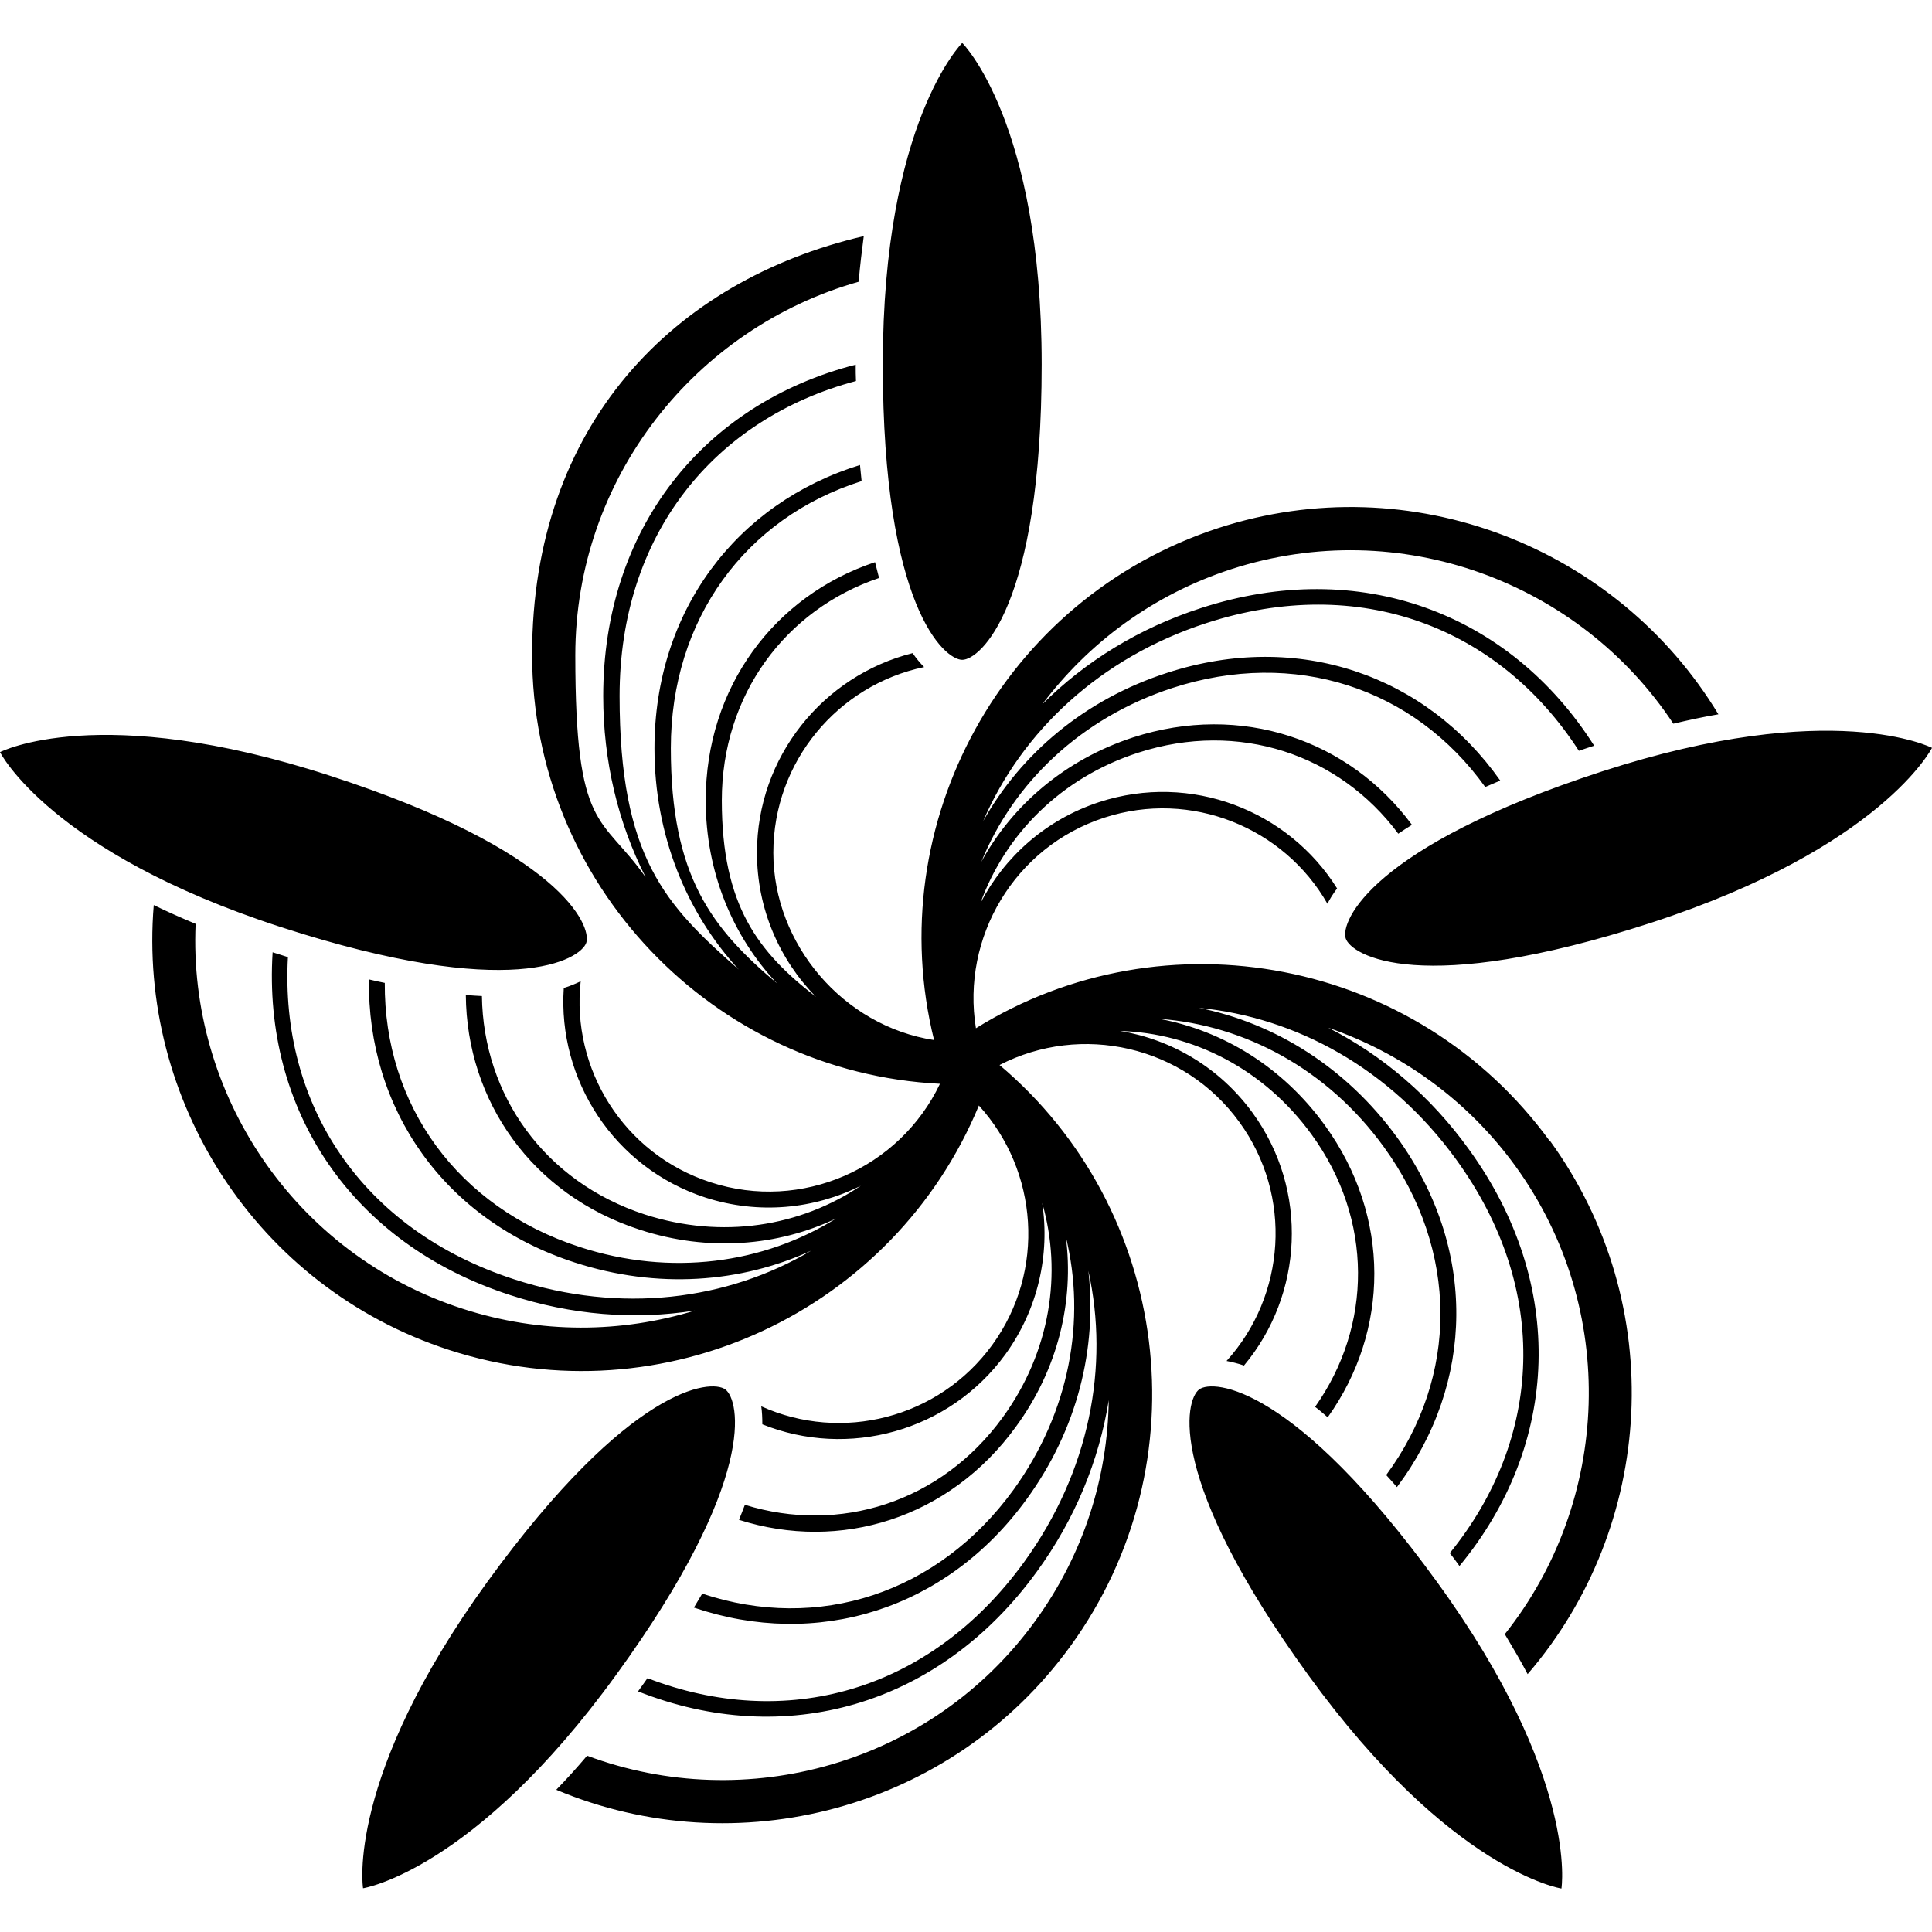 <svg xmlns="http://www.w3.org/2000/svg" xmlns:xlink="http://www.w3.org/1999/xlink" id="Layer_1" data-name="Layer 1" version="1.1" viewBox="0 0 720 720"><defs><style> .cls-1 { clip-path: url(#clippath); } .cls-2 { fill: none; } .cls-2, .cls-3 { stroke-width: 0px; } .cls-3 { fill: #000; } </style><clipPath id="clippath"><rect class="cls-2" width="720" height="720"></rect></clipPath></defs><g class="cls-1"><path class="cls-3" d="M329,135.8c0-90.5,29.6-119.8,29.6-119.8,0,0,29.6,29.4,29.6,119.8s-23,110.1-29.6,110.1-29.6-19.7-29.6-110.1ZM218.5,351.3c2-6.3-9.5-34.3-95.5-62.2C37,261.1,0,280.3,0,280.3c0,0,18.7,37.3,104.7,65.2,86,27.9,111.7,12.1,113.8,5.8ZM270.3,517.8c-5.3-3.9-35.5-1.5-88.6,71.6-53.1,73.2-46.4,114.3-46.4,114.3,0,0,41.2-6.3,94.3-79.5,53.1-73.1,46-102.5,40.7-106.4ZM577.6,425.1c44.5,61.3,39.1,143.8-8.3,198.8-2.5-4.8-5.4-9.7-8.5-14.9,39.3-49.4,42.7-121,3.9-174.5-18.1-24.9-42.7-42.2-69.7-51.5,20.3,10.3,38.3,25.7,52.4,45.3,36.5,50.3,33.9,110-3.5,155.3,0,0,0,0,0,0-1.2-1.7-2.4-3.3-3.6-4.8,34.5-42.5,37.7-98.1,2.3-146.8-24.5-33.8-59.6-52.9-95.8-56.4,28.3,5.7,54.8,22.1,73.8,48.2,30.1,41.5,28.9,91.9,0,130.4-1.4-1.6-2.7-3.1-4-4.5,27-36.6,27.2-83.6-.9-122.3-21-29-51.9-45.4-83.6-47.7,23.6,4.4,45.9,17.9,61.6,39.6,24.8,34.2,24.1,76.7,1.1,108.9-1.6-1.4-3.1-2.7-4.7-3.9,21.3-30.1,21.8-69.7-1.3-101.5-17.8-24.5-44.3-37.8-71.4-38.6,19.2,3.2,37.1,13.6,49.4,30.5,21.1,29,18.8,67.9-3.2,94.2-2.3-.8-4.5-1.3-6.5-1.7,22-24.3,24.8-61.5,4.8-89-20.7-28.6-59-37-89.4-21.3,63.6,53.6,76,148.3,26.4,216.6-44.5,61.3-124.6,81.7-191.6,53.5,3.8-3.9,7.6-8.1,11.5-12.7,59.1,22.1,128.2,3.3,167-50.2,18.1-24.9,27-53.6,27.4-82.3-3.6,22.5-12.6,44.4-26.8,63.9-36.5,50.3-94.1,66.3-148.7,44.6,0,0,0,0,.1,0,1.2-1.7,2.4-3.3,3.5-4.9,51.1,19.7,104.9,5.5,140.3-43.2,24.5-33.8,31.9-73.1,24-108.6,3.3,28.7-4,59-23,85.1-30.1,41.5-78.4,55.9-124,40.4,1.1-1.8,2.1-3.5,3.1-5.2,43.2,14.4,87.9,0,116-38.7,21-29,27.1-63.4,19.5-94.3,3.1,23.9-2.8,49.2-18.6,70.8-24.8,34.2-65.5,46.7-103.2,34.7.8-1.9,1.5-3.8,2.2-5.6,35.2,10.9,73-.8,96.1-32.6,17.8-24.5,22.2-53.8,14.7-79.9,2.9,19.2-1.5,39.5-13.7,56.4-21.1,29-58.8,38.9-90.6,26.1,0-2.4-.1-4.7-.4-6.7,29.9,13.5,66.1,4.6,86.1-22.9,20-27.6,17.1-64.9-5-89.2-31.6,76.5-117.4,117.1-197.4,91.1-72-23.4-116.1-93.3-110.1-165.8,4.9,2.4,10.1,4.7,15.6,7-2.8,63.1,36.5,123,99.4,143.4,29.2,9.5,59.3,9.1,86.7.7-22.5,3.6-46.1,1.7-69-5.8-59.1-19.2-92.1-69-88.4-127.7h0c2,.6,3.8,1.2,5.7,1.8-3,54.7,27.2,101.5,84.4,120.1,39.7,12.9,79.3,7.8,110.6-10.7-26.2,12-57.3,14.4-88.1,4.4-48.8-15.8-77.4-57.4-76.7-105.5,2,.5,4,.9,5.9,1.3-.3,45.5,27.1,83.6,72.6,98.4,34,11.1,68.6,6.2,95.6-10.6-21.7,10.3-47.6,12.5-73.1,4.2-40.2-13-64.6-47.9-64.9-87.5,2.1.2,4.1.3,6,.4.5,36.9,23.3,69.2,60.7,81.4,28.8,9.3,58,4.5,80.5-10.7-17.4,8.7-38,10.8-57.9,4.4-34.1-11.1-55.1-43.9-52.8-78.1,2.3-.7,4.4-1.6,6.3-2.5-3.6,32.6,16,64.4,48.4,74.9,34,11.1,70.5-5.2,85.5-36.7-84.5-4.2-152-74.4-152-160s52.8-139.4,123.6-155.9c-.7,5.4-1.4,11-1.9,17-60.8,17.2-105.6,73.1-105.6,139.2s9.7,59.3,26.2,82.7c-10.3-20.3-15.8-43.3-15.8-67.5,0-62.2,37.2-108.9,94.1-123.5h0c0,2.2,0,4.1.1,6.1-52.9,14.1-88.1,57.2-88.1,117.4s17.1,77.9,44.4,101.9c-19.5-21.2-31.4-50.1-31.4-82.4,0-51.3,30.6-91.4,76.6-105.6.2,2.1.4,4.1.6,6-43.4,13.7-71.1,51.6-71.1,99.5s15.3,67.2,39.6,87.7c-16.5-17.5-26.6-41.4-26.6-68.2,0-42.2,25.6-76.3,63.1-88.8.5,2,1,4,1.5,5.9-34.9,11.8-58.6,43.6-58.6,82.9s13.6,56.6,35.1,73.2c-13.6-13.8-22-32.8-22-53.7,0-35.8,24.7-66,58-74.4,1.4,2,2.8,3.7,4.3,5.2-32.1,6.7-56.2,35.2-56.2,69.2s26,64.6,59.9,69.8c-20-80.7,25.7-164.6,105.9-190.8,72-23.4,148.8,7.2,186.4,69.4-5.3.9-10.9,2.1-16.8,3.5-34.8-52.7-101.8-78-164.7-57.6-29.2,9.5-53.3,27.5-70.5,50.4,16.1-16.1,36.3-28.5,59.2-35.9,59.1-19.2,115,1.7,146.5,51.3h0c-2,.6-3.8,1.3-5.7,1.9-29.7-46-81.6-66.2-138.8-47.6-39.7,12.9-68.8,40.4-83.2,73.8,14.1-25.1,37.9-45.4,68.7-55.3,48.8-15.8,96.3.9,124,40.2-1.9.8-3.8,1.6-5.6,2.4-26.5-37-71.1-51.7-116.6-36.9-34,11.1-59.2,35.3-71.2,64.8,11.5-21.1,31.2-38.1,56.6-46.4,40.2-13,80.4.8,103.9,32.6-1.8,1.1-3.5,2.2-5.1,3.3-22-29.6-59.5-42.3-96.9-30.2-28.8,9.3-49.6,30.5-58.8,56,9-17.2,24.4-31.1,44.3-37.6,34.1-11.1,70.4,3.1,88.6,32.2-1.5,2-2.7,3.9-3.6,5.7-16.2-28.4-50.8-42.6-83.1-32.1-33.6,10.9-53.4,44.7-47.9,78.5,70.4-43.7,164.2-26.2,213.9,42.1ZM446.9,517.8c-5.3,3.9-12.4,33.3,40.7,106.5s94.3,79.5,94.3,79.5c0,0,6.7-41.2-46.4-114.3-53.1-73.2-83.3-75.6-88.6-71.7ZM597,287.5c-86,28-97.5,55.9-95.5,62.2,2,6.3,27.8,22.1,113.8-5.8,86-28,104.7-65.2,104.7-65.2,0,0-37.1-19.1-123,8.8Z"></path></g></svg>